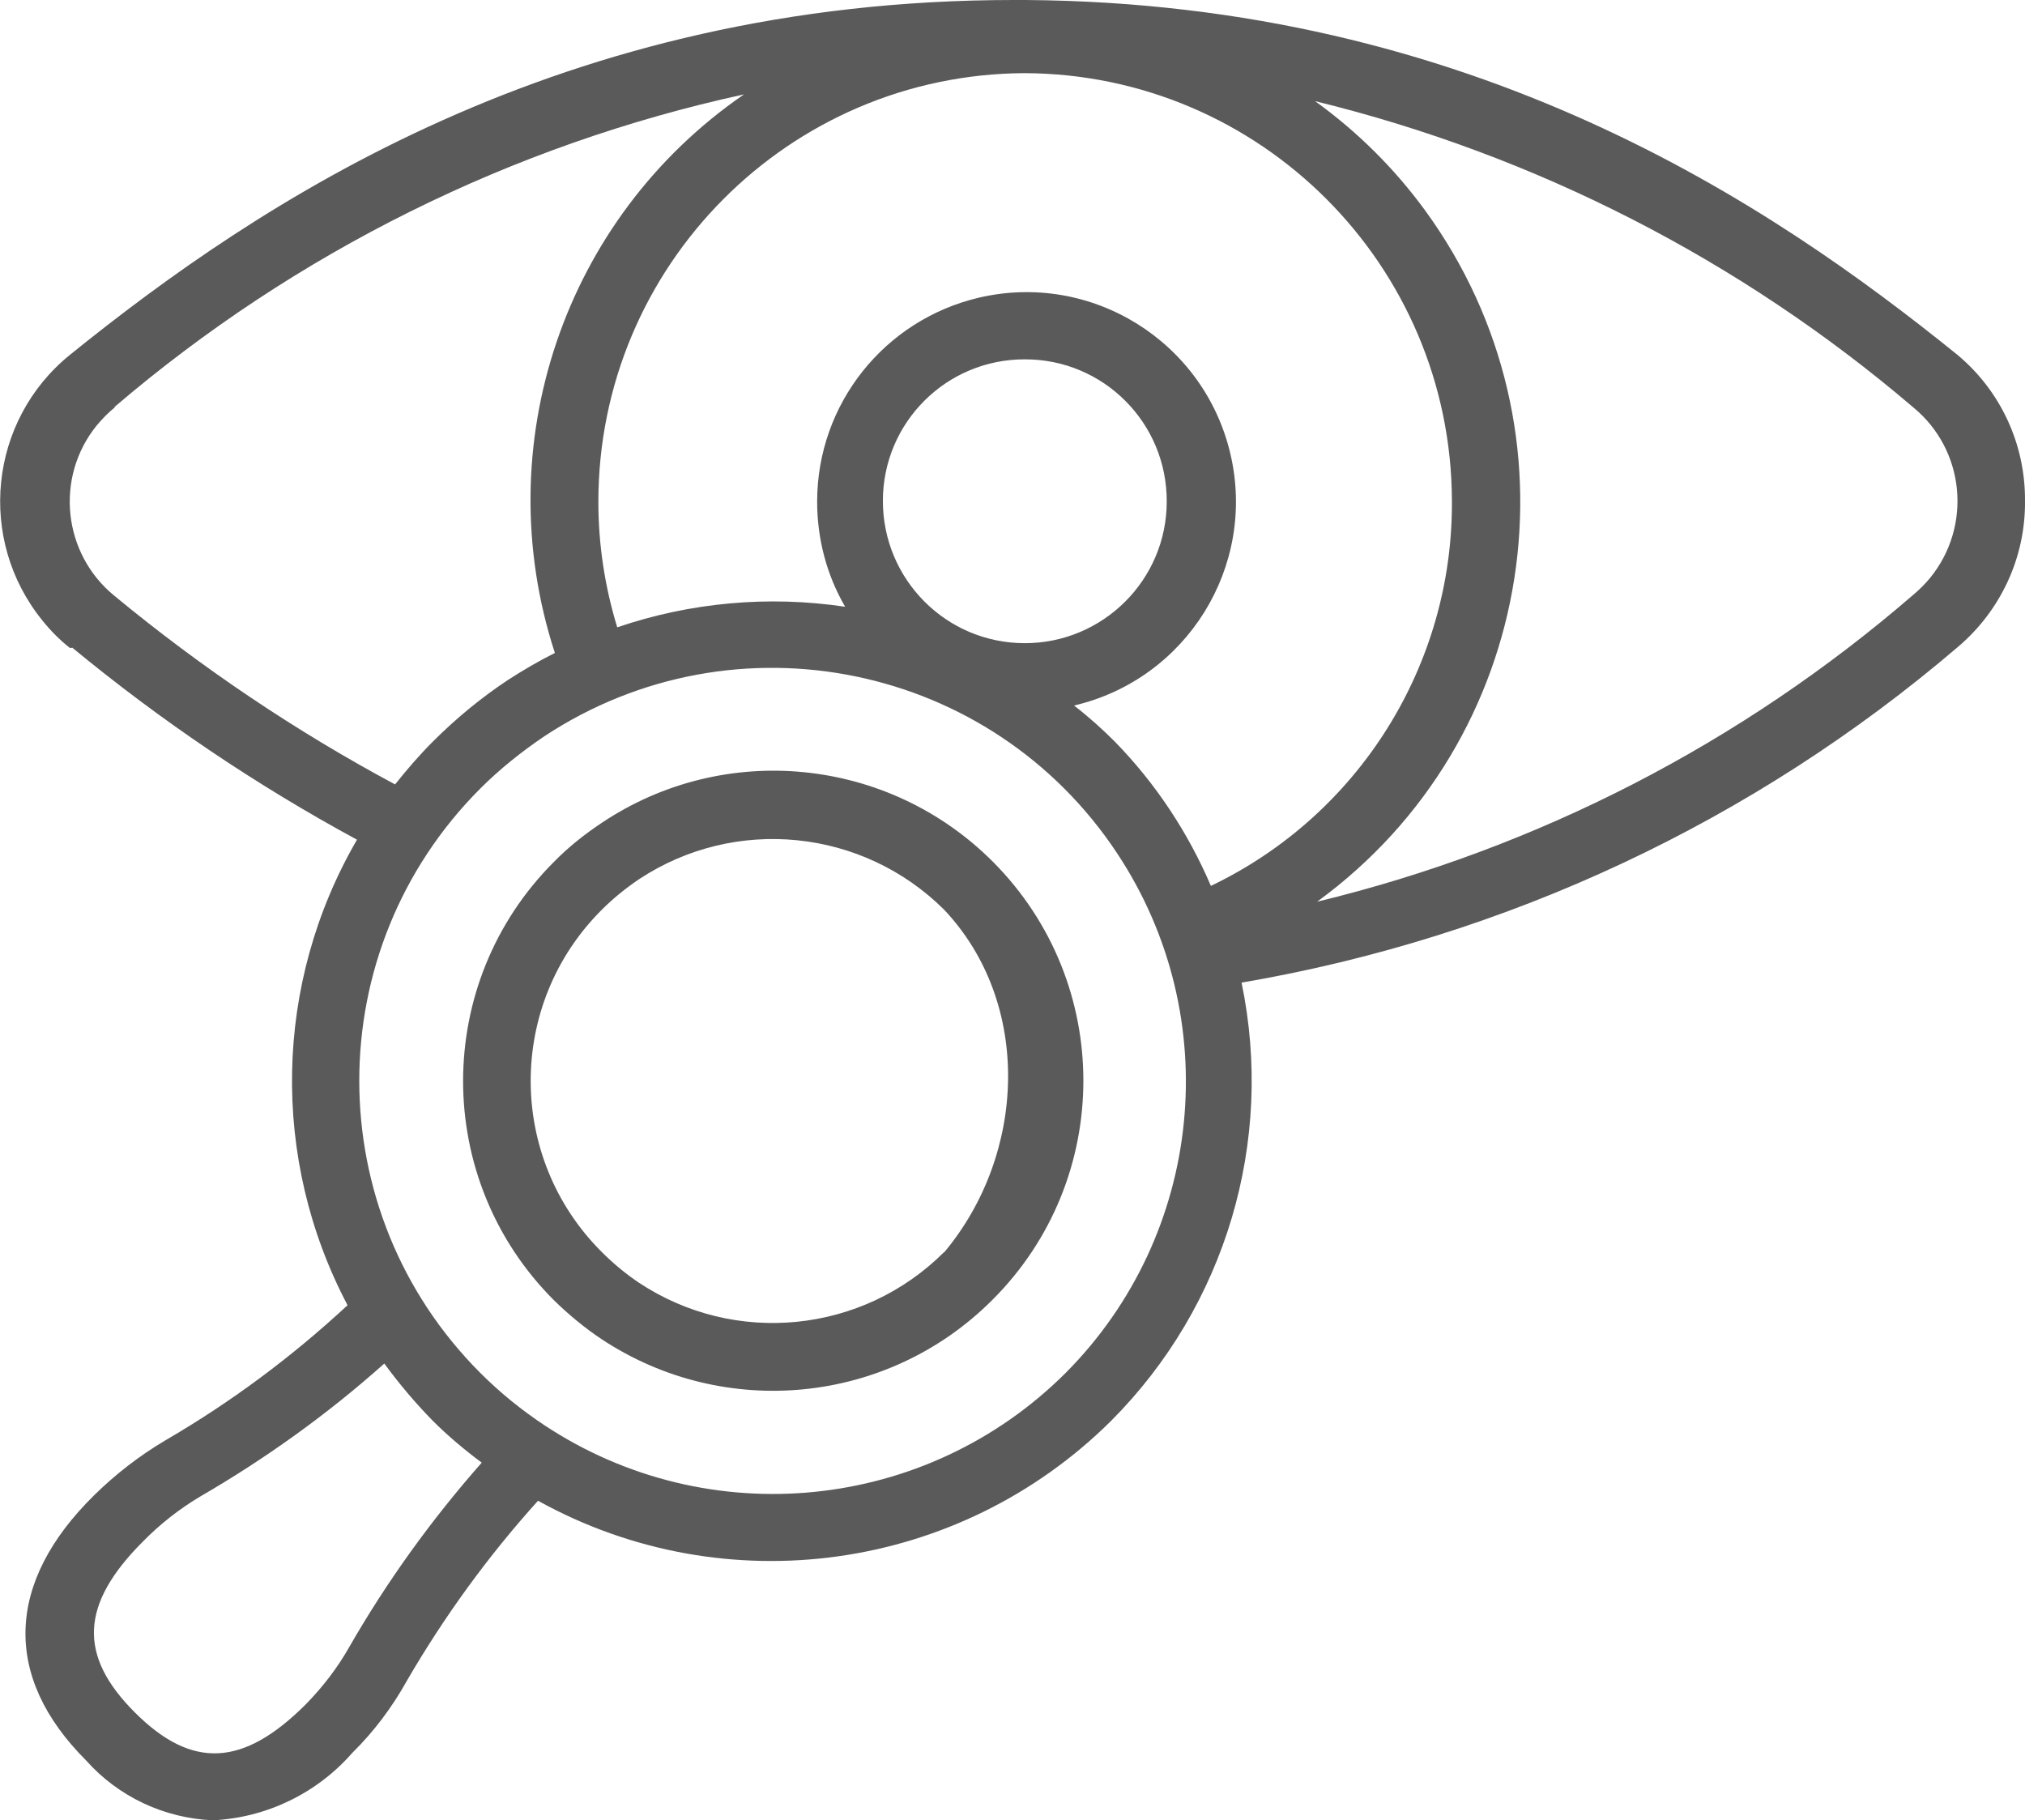 <?xml version="1.0" encoding="UTF-8"?>
<svg xmlns="http://www.w3.org/2000/svg" id="Outline_Expand" data-name="Outline Expand" viewBox="0 0 60.07 54">
  <defs>
    <style>
      .cls-1 {
        fill: #5a5a5a;
      }
    </style>
  </defs>
  <path class="cls-1" d="M2.14,19.21c2.63,2.17,5.46,4.08,8.45,5.7-2.47,4.25-2.57,9.47-.28,13.81-1.65,1.53-3.45,2.87-5.39,4-.78.46-1.49,1.01-2.13,1.64-2.62,2.58-2.72,5.38-.24,7.86.96,1.08,2.32,1.72,3.77,1.78,1.59-.08,3.08-.8,4.13-2,.64-.63,1.18-1.35,1.62-2.14,1.11-1.91,2.41-3.7,3.89-5.34,5.56,3.08,12.49,2.11,17-2.37h0c3.4-3.41,4.85-8.29,3.87-13,7.85-1.34,15.19-4.78,21.24-9.95,1.28-1.08,2.02-2.67,2-4.35.01-1.67-.72-3.25-2-4.32C52.53,6.05,43.69.09,30.41,0h-.34C16.63,0,7.68,6,2.07,10.53c-2.4,1.95-2.76,5.48-.81,7.88.24.3.51.57.81.81h.07ZM10.36,48.86c-.35.62-.79,1.19-1.29,1.7-1.86,1.86-3.38,1.93-5.07.24s-1.62-3.21.24-5.07c.5-.51,1.07-.96,1.69-1.33,1.95-1.13,3.79-2.45,5.47-3.95.44.6.92,1.17,1.44,1.7.45.45.94.86,1.45,1.24-1.49,1.69-2.81,3.52-3.93,5.47ZM31.61,40.73c-4.13,4.12-10.59,4.77-15.46,1.55-.68-.45-1.32-.97-1.9-1.55-4.79-4.79-4.79-12.55,0-17.34h0c.58-.58,1.22-1.09,1.9-1.55,5.66-3.73,13.27-2.17,17,3.49,3.2,4.85,2.56,11.28-1.54,15.4ZM26.19,14.86c0-2.33,1.89-4.21,4.22-4.2,2.33,0,4.21,1.89,4.2,4.22,0,2.32-1.89,4.2-4.21,4.2-2.33,0-4.21-1.89-4.21-4.22ZM56.75,12.08c1.54,1.26,1.76,3.53.5,5.07-.15.18-.32.35-.5.5-5.09,4.4-11.15,7.52-17.68,9.1,6.55-4.77,7.98-13.95,3.21-20.5-.91-1.25-2.02-2.35-3.27-3.25,6.54,1.6,12.62,4.71,17.74,9.08ZM30.4,2.17c6.99.03,12.65,5.7,12.67,12.69.03,4.87-2.76,9.32-7.15,11.42-.68-1.59-1.64-3.04-2.85-4.28-.38-.38-.78-.74-1.21-1.07,3.34-.78,5.42-4.12,4.64-7.46s-4.12-5.42-7.46-4.64c-2.81.66-4.8,3.16-4.8,6.05,0,1.1.28,2.17.83,3.12-2.27-.34-4.59-.13-6.76.61-.37-1.21-.56-2.46-.56-3.72,0-7,5.65-12.69,12.65-12.72ZM3.4,12.07C8.76,7.49,15.18,4.3,22.07,2.8c-5.34,3.67-7.62,10.41-5.61,16.57-.48.24-.94.51-1.39.8-.8.53-1.55,1.15-2.23,1.83-.4.4-.77.83-1.12,1.27-2.95-1.58-5.74-3.46-8.32-5.59-1.54-1.25-1.78-3.52-.53-5.06.16-.19.33-.37.53-.53v-.02ZM17.85,24.41c-.51.34-.99.72-1.42,1.16-3.59,3.59-3.59,9.41,0,13,.44.43.91.82,1.42,1.16,3.65,2.41,8.49,1.93,11.58-1.16h0c3.6-3.58,3.61-9.4.03-13-3.1-3.11-7.96-3.6-11.61-1.16ZM28.01,37.14c-2.42,2.42-6.21,2.8-9.06.91-.4-.27-.76-.57-1.1-.91-2.81-2.8-2.81-7.35,0-10.15,0,0,0,0,0,0,.34-.34.71-.64,1.11-.91,2.85-1.88,6.63-1.5,9.05.91,2.61,2.77,2.44,7.24,0,10.16Z"></path>
</svg>
